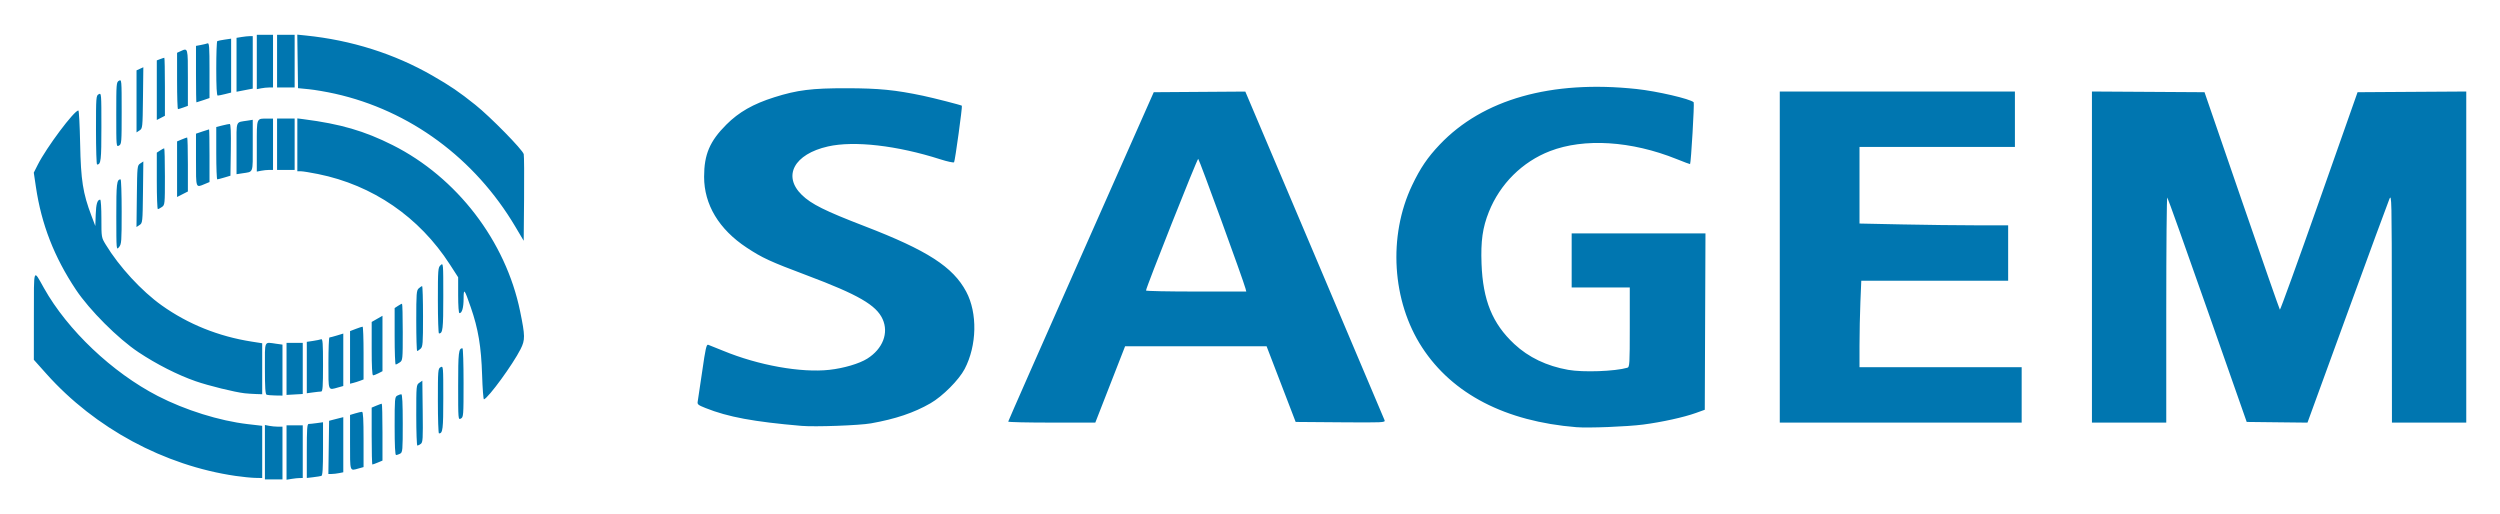 <?xml version="1.0" encoding="UTF-8" standalone="no"?>
<!-- Created with Inkscape (http://www.inkscape.org/) -->
<svg
   xmlns:dc="http://purl.org/dc/elements/1.1/"
   xmlns:cc="http://web.resource.org/cc/"
   xmlns:rdf="http://www.w3.org/1999/02/22-rdf-syntax-ns#"
   xmlns:svg="http://www.w3.org/2000/svg"
   xmlns="http://www.w3.org/2000/svg"
   xmlns:sodipodi="http://sodipodi.sourceforge.net/DTD/sodipodi-0.dtd"
   xmlns:inkscape="http://www.inkscape.org/namespaces/inkscape"
   width="1850"
   height="380"
   id="svg2"
   sodipodi:version="0.32"
   inkscape:version="0.44.1"
   version="1.0"
   sodipodi:docbase="c:\temp\wp"
   sodipodi:docname="SAGEM Logo.svg">
  <defs
     id="defs4" />
  <sodipodi:namedview
     id="base"
     pagecolor="#ffffff"
     bordercolor="#666666"
     borderopacity="1.0"
     inkscape:pageopacity="0.0"
     inkscape:pageshadow="2"
     inkscape:zoom="0.35"
     inkscape:cx="866.62951"
     inkscape:cy="520"
     inkscape:document-units="px"
     inkscape:current-layer="layer1"
     width="1850px"
     height="380px"
     inkscape:window-width="968"
     inkscape:window-height="582"
     inkscape:window-x="189"
     inkscape:window-y="196" />
  <g
     inkscape:label="Ebene 1"
     inkscape:groupmode="layer"
     id="layer1"
     transform="translate(386.177,-664.33)">
    <path
       style="fill:#0076b0;fill-opacity:1"
       d="M -190.143,998.943 L -190.143,978.818 L -187.018,979.443 C -185.299,979.787 -182.374,980.068 -180.518,980.068 L -177.143,980.068 L -177.143,999.568 L -177.143,1019.068 L -183.643,1019.068 L -190.143,1019.068 L -190.143,998.943 z M -174.143,999.199 L -174.143,979.068 L -168.143,979.068 L -162.143,979.068 L -162.143,998.568 L -162.143,1018.068 L -164.393,1018.079 C -165.63,1018.085 -168.33,1018.369 -170.393,1018.71 L -174.143,1019.33 L -174.143,999.199 z M -211.882,1016.506 C -264.64,1008.814 -315.894,981.17 -351.748,941.068 L -361.136,930.568 L -361.108,898.068 C -361.076,861.532 -361.68,863.195 -353.637,877.526 C -336.162,908.663 -303.125,939.977 -269.389,957.382 C -249.211,967.791 -223.738,975.755 -202.853,978.183 L -192.143,979.428 L -192.143,998.748 L -192.143,1018.068 L -197.393,1017.96 C -200.28,1017.901 -206.8,1017.247 -211.882,1016.506 z M -159.143,998.049 C -159.143,981.866 -158.884,978.068 -157.782,978.068 C -157.034,978.068 -154.334,977.782 -151.782,977.432 L -147.143,976.796 L -147.143,996.463 C -147.143,1011.326 -147.448,1016.224 -148.393,1016.514 C -149.08,1016.725 -151.78,1017.153 -154.393,1017.464 L -159.143,1018.03 L -159.143,998.049 z M -142.914,995.389 L -142.643,975.71 L -140.143,975.051 C -138.768,974.689 -136.405,974.086 -134.893,973.711 L -132.143,973.03 L -132.143,993.424 L -132.143,1013.818 L -135.268,1014.443 C -136.987,1014.787 -139.471,1015.068 -140.789,1015.068 L -143.185,1015.068 L -142.914,995.389 z M -127.143,991.726 L -127.143,971.384 L -123.277,970.226 C -121.151,969.589 -118.901,969.068 -118.277,969.068 C -117.468,969.068 -117.143,974.941 -117.143,989.521 L -117.143,1009.974 L -120.893,1011.015 C -127.5,1012.85 -127.143,1013.952 -127.143,991.726 z M -111.143,987.017 L -111.143,965.966 L -107.675,964.517 C -105.768,963.72 -103.968,963.068 -103.675,963.068 C -103.382,963.068 -103.143,972.541 -103.143,984.119 L -103.143,1005.17 L -106.611,1006.619 C -108.518,1007.416 -110.318,1008.068 -110.611,1008.068 C -110.903,1008.068 -111.143,998.595 -111.143,987.017 z M -94.143,979.603 C -94.143,959.405 -94.029,958.077 -92.209,957.103 C -91.145,956.534 -89.795,956.068 -89.209,956.068 C -88.487,956.068 -88.143,963.007 -88.143,977.533 C -88.143,997.731 -88.257,999.058 -90.077,1000.033 C -91.141,1000.602 -92.491,1001.068 -93.077,1001.068 C -93.798,1001.068 -94.143,994.129 -94.143,979.603 z M -78.143,971.625 C -78.143,949.484 -78.112,949.16 -75.893,947.604 L -73.643,946.028 L -73.373,968.797 C -73.131,989.318 -73.273,991.69 -74.815,992.817 C -75.755,993.505 -76.889,994.068 -77.334,994.068 C -77.779,994.068 -78.143,983.968 -78.143,971.625 z M -62.143,961.103 C -62.143,938.162 -62.057,937.092 -60.143,936.068 C -58.169,935.011 -58.143,935.307 -58.143,958.833 C -58.143,982.074 -58.508,985.068 -61.343,985.068 C -61.783,985.068 -62.143,974.284 -62.143,961.103 z M 780.357,980.448 C 727.896,976.208 688.671,955.931 666.177,921.422 C 643.861,887.187 640.894,838.985 658.791,801.438 C 664.877,788.67 670.207,780.811 679.203,771.341 C 711.085,737.777 761.805,723.448 824.857,730.192 C 840.023,731.814 864.52,737.493 867.148,739.997 C 867.77,740.589 865.173,784.981 864.471,785.767 C 864.373,785.876 859.895,784.196 854.52,782.033 C 821.076,768.574 786.138,766.379 760.815,776.144 C 740.335,784.042 723.825,800.457 715.581,821.118 C 710.929,832.775 709.534,842.65 710.158,859.504 C 711.158,886.519 718.192,903.778 734.352,918.87 C 744.948,928.765 758.361,935.195 774.291,938.017 C 785.389,939.982 808.891,939.139 818.107,936.445 C 819.723,935.972 819.857,933.67 819.857,906.5 L 819.857,877.068 L 798.357,877.068 L 776.857,877.068 L 776.857,857.068 L 776.857,837.068 L 826.364,837.068 L 875.872,837.068 L 875.614,902.31 L 875.357,967.553 L 868.857,969.896 C 859.942,973.111 843.65,976.699 829.768,978.505 C 817.906,980.048 789.319,981.172 780.357,980.448 z M 206.857,979.472 C 171.608,976.448 152.558,972.909 136.011,966.309 C 130.156,963.974 129.704,963.577 130.171,961.173 C 130.45,959.74 131.952,949.656 133.509,938.764 C 135.855,922.348 136.598,919.044 137.848,919.45 C 138.678,919.719 143.696,921.731 148.999,923.921 C 174.993,934.658 206.571,940.322 227.538,938.008 C 238.227,936.829 249.744,933.427 255.631,929.71 C 267.08,922.483 271.621,910.75 266.95,900.465 C 262.228,890.068 248.912,882.374 210.928,868.097 C 183.63,857.837 177.923,855.206 166.272,847.504 C 145.839,833.998 134.857,815.705 134.857,795.173 C 134.857,778.626 139.036,768.821 151.324,756.538 C 160.605,747.26 171.193,741.225 186.857,736.282 C 203.826,730.928 214.662,729.58 240.357,729.624 C 264.156,729.666 276.325,730.864 296.857,735.189 C 304.699,736.84 324.723,741.973 325.598,742.556 C 326.138,742.916 320.537,783.631 319.842,784.402 C 319.428,784.861 314.853,783.879 309.677,782.221 C 277.702,771.979 245.873,768.33 226.555,772.693 C 201.476,778.357 192.749,794.539 207.197,808.584 C 214.17,815.363 224.301,820.41 253.503,831.654 C 300.059,849.58 319.011,861.785 328.821,880.161 C 337.26,895.967 336.774,919.995 327.665,937.382 C 323.416,945.494 311.361,957.584 302.357,962.765 C 290.171,969.777 276.542,974.376 258.357,977.612 C 249.692,979.154 216.943,980.337 206.857,979.472 z M 359.898,976.318 C 359.92,975.905 384.161,920.893 413.767,854.068 L 467.595,732.568 L 501.476,732.328 L 535.357,732.088 L 586.563,852.828 C 614.726,919.235 638.064,974.361 638.425,975.331 C 639.045,976.997 637.24,977.08 605.846,976.831 L 572.611,976.568 L 561.857,948.568 L 551.103,920.568 L 498.749,920.568 L 446.396,920.568 L 435.376,948.801 L 424.357,977.034 L 392.107,977.051 C 374.37,977.06 359.876,976.73 359.898,976.318 z M 535.486,877.818 C 533.859,871.589 501.237,782.128 500.498,781.869 C 499.767,781.613 461.868,877.197 461.86,879.318 C 461.858,879.73 478.556,880.068 498.966,880.068 L 536.074,880.068 L 535.486,877.818 z M 930.857,854.568 L 930.857,732.068 L 1017.857,732.068 L 1104.857,732.068 L 1104.857,752.568 L 1104.857,773.068 L 1047.357,773.068 L 989.857,773.068 L 989.857,801.406 L 989.857,829.745 L 1021.52,830.406 C 1038.935,830.77 1063.685,831.068 1076.52,831.068 L 1099.857,831.068 L 1099.857,851.568 L 1099.857,872.068 L 1045.514,872.068 L 991.17,872.068 L 990.517,887.818 C 990.158,896.48 989.862,910.88 989.86,919.818 L 989.857,936.068 L 1049.857,936.068 L 1109.857,936.068 L 1109.857,956.568 L 1109.857,977.068 L 1020.357,977.068 L 930.857,977.068 L 930.857,854.568 z M 1161.857,854.557 L 1161.857,732.046 L 1203.513,732.307 L 1245.169,732.568 L 1272.763,812.745 C 1287.94,856.842 1300.62,893.18 1300.941,893.495 C 1301.262,893.811 1314.326,857.731 1329.973,813.318 L 1358.42,732.568 L 1398.639,732.306 L 1438.857,732.045 L 1438.857,854.556 L 1438.857,977.068 L 1411.357,977.068 L 1383.857,977.068 L 1383.787,892.318 C 1383.719,810.964 1383.646,807.728 1381.98,811.568 C 1381.025,813.768 1366.995,851.907 1350.801,896.323 L 1321.357,977.077 L 1298.871,976.823 L 1276.385,976.568 L 1247.371,893.878 C 1231.414,848.399 1218.02,810.861 1217.607,810.461 C 1217.195,810.062 1216.857,847.384 1216.857,893.401 L 1216.857,977.068 L 1189.357,977.068 L 1161.857,977.068 L 1161.857,854.557 z M -47.143,949.803 C -47.143,925.054 -46.798,922.068 -43.943,922.068 C -43.503,922.068 -43.143,933.527 -43.143,947.533 C -43.143,971.974 -43.223,973.04 -45.143,974.068 C -47.118,975.125 -47.143,974.828 -47.143,949.803 z M -29.419,941.851 C -30.08,920.815 -32.288,907.598 -37.778,891.802 C -42.632,877.838 -43.076,877.303 -43.112,885.384 C -43.142,892.093 -44.283,896.068 -46.178,896.068 C -46.749,896.068 -47.143,890.652 -47.143,882.789 L -47.143,869.51 L -53.258,860.039 C -75.95,824.896 -110.321,801.317 -150.8,793.124 C -156.386,791.993 -162.124,791.068 -163.55,791.068 L -166.143,791.068 L -166.143,771.507 L -166.143,751.945 L -161.393,752.558 C -134.175,756.071 -116.513,761.213 -95.643,771.702 C -48.07,795.611 -11.97,842.657 -1.295,894.659 C 2.466,912.984 2.501,915.85 -0.959,922.703 C -6.658,933.994 -24.624,958.631 -28.048,959.851 C -28.485,960.007 -29.102,951.907 -29.419,941.851 z M -188.893,956.406 C -189.831,956.027 -190.143,951.182 -190.143,936.984 C -190.143,915.671 -190.955,917.447 -181.782,918.704 L -177.143,919.34 L -177.143,938.204 L -177.143,957.068 L -182.393,956.989 C -185.28,956.945 -188.205,956.683 -188.893,956.406 z M -174.145,937.318 L -174.143,918.068 L -168.143,918.068 L -162.143,918.068 L -162.143,936.979 L -162.143,955.89 L -168.145,956.229 L -174.146,956.568 L -174.145,937.318 z M -205.143,955.353 C -212.488,954.524 -231.819,949.765 -241.425,946.422 C -254.696,941.802 -270.337,933.865 -283.729,924.953 C -298.839,914.898 -319.97,893.768 -330.022,878.663 C -346.102,854.499 -355.489,830.388 -359.602,802.687 L -361.177,792.079 L -358.211,786.204 C -351.768,773.44 -331.284,746.068 -328.175,746.068 C -327.73,746.068 -327.143,757.205 -326.87,770.818 C -326.329,797.825 -324.837,807.294 -318.484,824.068 L -315.643,831.568 L -315.349,823.118 C -315.075,815.224 -314.124,812.068 -312.02,812.068 C -311.538,812.068 -311.143,818.361 -311.143,826.053 C -311.143,840.016 -311.138,840.046 -307.948,845.303 C -298.001,861.693 -281.423,879.694 -266.481,890.329 C -246.986,904.205 -224.451,913.275 -199.893,917.127 L -192.143,918.342 L -192.143,937.205 L -192.143,956.068 L -196.893,955.908 C -199.505,955.82 -203.218,955.57 -205.143,955.353 z M -159.143,936.317 L -159.143,917.295 L -154.515,916.601 C -151.97,916.219 -149.27,915.67 -148.515,915.38 C -147.381,914.945 -147.143,918.255 -147.143,934.461 C -147.143,950.329 -147.402,954.068 -148.503,954.068 C -149.251,954.068 -151.952,954.354 -154.503,954.704 L -159.143,955.34 L -159.143,936.317 z M -143.143,933.068 C -143.143,922.618 -142.805,914.063 -142.393,914.057 C -141.98,914.051 -139.505,913.398 -136.893,912.605 L -132.143,911.163 L -132.143,930.569 L -132.143,949.974 L -135.893,951.015 C -143.599,953.155 -143.143,954.285 -143.143,933.068 z M -127.143,928.812 L -127.143,909.34 L -122.859,907.704 C -120.504,906.804 -118.254,906.068 -117.859,906.068 C -117.465,906.068 -117.143,914.854 -117.143,925.593 L -117.143,945.117 L -119.687,946.085 C -121.086,946.617 -123.336,947.329 -124.687,947.668 L -127.143,948.285 L -127.143,928.812 z M -111.135,922.318 L -111.127,902.568 L -107.135,900.288 L -103.143,898.008 L -103.143,918.512 L -103.143,939.016 L -106.093,940.542 C -107.716,941.381 -109.516,942.068 -110.093,942.068 C -110.791,942.068 -111.14,935.446 -111.135,922.318 z M -94.143,913.183 L -94.143,892.298 L -91.678,890.683 C -90.322,889.795 -88.972,889.068 -88.678,889.068 C -88.384,889.068 -88.143,898.492 -88.143,910.011 C -88.143,930.52 -88.189,930.987 -90.365,932.511 C -91.588,933.367 -92.938,934.068 -93.365,934.068 C -93.793,934.068 -94.143,924.67 -94.143,913.183 z M -78.143,901.723 C -78.143,881.345 -77.982,879.232 -76.314,877.723 C -75.308,876.813 -74.183,876.068 -73.814,876.068 C -73.445,876.068 -73.143,886.123 -73.143,898.413 C -73.143,918.79 -73.304,920.904 -74.972,922.413 C -75.977,923.323 -77.102,924.068 -77.472,924.068 C -77.841,924.068 -78.143,914.013 -78.143,901.723 z M -62.143,886.723 C -62.143,863.648 -62.039,862.283 -60.143,860.568 C -58.148,858.762 -58.143,858.821 -58.143,883.713 C -58.143,908.08 -58.492,911.068 -61.343,911.068 C -61.783,911.068 -62.143,900.113 -62.143,886.723 z M -300.11,824.518 C -300.142,800.04 -299.799,797.068 -296.943,797.068 C -296.503,797.068 -296.143,807.818 -296.143,820.957 C -296.143,843.245 -296.275,845.005 -298.11,847.207 C -300.076,849.567 -300.076,849.562 -300.11,824.518 z M -4.846,832.032 C -34.821,781.471 -82.836,746.076 -138.26,733.683 C -144.52,732.283 -153.243,730.784 -157.643,730.352 L -165.643,729.568 L -165.914,709.766 L -166.185,689.964 L -159.914,690.602 C -126.153,694.036 -94.217,704.147 -66.189,720.277 C -52.72,728.028 -46.527,732.246 -34.424,741.911 C -23.308,750.788 0.596,775.147 1.39,778.407 C 1.68,779.595 1.791,794.502 1.637,811.532 L 1.357,842.496 L -4.846,832.032 z M -284.912,809.574 C -284.647,787.161 -284.608,786.787 -282.374,785.304 L -280.105,783.798 L -280.374,806.562 C -280.639,828.975 -280.678,829.349 -282.912,830.831 L -285.181,832.337 L -284.912,809.574 z M -270.143,798.183 L -270.143,777.298 L -267.678,775.683 C -266.322,774.795 -264.972,774.068 -264.678,774.068 C -264.384,774.068 -264.143,783.492 -264.143,795.011 C -264.143,815.52 -264.189,815.987 -266.365,817.511 C -267.588,818.367 -268.938,819.068 -269.365,819.068 C -269.793,819.068 -270.143,809.67 -270.143,798.183 z M -255.143,789.537 L -255.143,768.966 L -251.675,767.517 C -249.768,766.72 -247.968,766.068 -247.675,766.068 C -247.382,766.068 -247.143,775.059 -247.143,786.047 L -247.143,806.027 L -251.143,808.068 L -255.143,810.108 L -255.143,789.537 z M -241.143,782.662 L -241.143,763.256 L -236.465,761.662 C -233.892,760.785 -231.642,760.068 -231.465,760.068 C -231.288,760.068 -231.143,768.837 -231.143,779.554 L -231.143,799.041 L -234.765,800.554 C -241.402,803.327 -241.143,804.053 -241.143,782.662 z M -226.143,777.687 L -226.143,758.305 L -221.7,757.187 C -219.256,756.571 -216.772,756.068 -216.178,756.068 C -215.435,756.068 -215.184,762.015 -215.371,775.208 L -215.643,794.349 L -220.143,795.693 C -222.618,796.432 -224.98,797.044 -225.393,797.053 C -225.805,797.061 -226.143,788.346 -226.143,777.687 z M -211.143,774.175 C -211.143,752.673 -212.099,755.06 -202.893,753.58 L -199.143,752.977 L -199.143,771.955 C -199.143,793.143 -198.438,791.268 -206.893,792.583 L -211.143,793.244 L -211.143,774.175 z M -196.143,772.309 C -196.143,750.886 -196.643,752.113 -187.893,752.081 L -184.143,752.068 L -184.143,771.068 L -184.143,790.068 L -187.018,790.068 C -188.599,790.068 -191.299,790.349 -193.018,790.693 L -196.143,791.318 L -196.143,772.309 z M -181.143,771.068 L -181.143,752.068 L -174.643,752.068 L -168.143,752.068 L -168.143,771.068 L -168.143,790.068 L -174.643,790.068 L -181.143,790.068 L -181.143,771.068 z M -315.143,760.603 C -315.143,736.162 -315.062,735.095 -313.143,734.068 C -311.167,733.011 -311.143,733.307 -311.143,758.333 C -311.143,783.082 -311.487,786.068 -314.343,786.068 C -314.783,786.068 -315.143,774.609 -315.143,760.603 z M -300.143,749.138 C -300.143,726.162 -300.058,725.093 -298.143,724.068 C -296.169,723.011 -296.143,723.307 -296.143,746.997 C -296.143,769.974 -296.228,771.043 -298.143,772.068 C -300.117,773.124 -300.143,772.828 -300.143,749.138 z M -285.143,739.35 L -285.143,716.389 L -282.624,715.241 L -280.105,714.094 L -280.374,736.71 C -280.638,758.912 -280.684,759.353 -282.893,760.819 L -285.143,762.312 L -285.143,739.35 z M -270.143,731.069 L -270.143,709.018 L -267.578,708.043 C -266.167,707.507 -264.817,707.068 -264.578,707.068 C -264.339,707.068 -264.143,716.731 -264.143,728.542 L -264.143,750.016 L -267.143,751.568 L -270.143,753.119 L -270.143,731.069 z M -255.143,724.228 L -255.143,703.389 L -252.596,702.228 C -247.037,699.696 -247.143,699.316 -247.143,721.867 L -247.143,742.666 L -250.464,743.867 C -252.29,744.527 -254.09,745.068 -254.464,745.068 C -254.837,745.068 -255.143,735.69 -255.143,724.228 z M -241.143,719.179 L -241.143,698.29 L -237.572,697.62 C -235.608,697.252 -233.358,696.704 -232.572,696.402 C -231.362,695.938 -231.143,698.997 -231.143,716.367 L -231.143,736.88 L -235.821,738.474 C -238.394,739.351 -240.644,740.068 -240.821,740.068 C -240.998,740.068 -241.143,730.668 -241.143,719.179 z M -226.143,715.127 C -226.143,704.159 -225.805,694.992 -225.393,694.754 C -224.98,694.517 -222.505,694.013 -219.893,693.634 L -215.143,692.945 L -215.143,712.888 L -215.143,732.83 L -219.586,733.949 C -222.029,734.564 -224.504,735.068 -225.086,735.068 C -225.793,735.068 -226.143,728.473 -226.143,715.127 z M -211.143,712.278 L -211.143,692.329 L -207.393,691.71 C -205.33,691.369 -202.63,691.085 -201.393,691.079 L -199.143,691.068 L -199.143,710.488 L -199.143,729.909 L -201.893,730.433 C -203.405,730.722 -206.105,731.243 -207.893,731.592 L -211.143,732.227 L -211.143,712.278 z M -196.143,710.193 L -196.143,690.068 L -190.143,690.068 L -184.143,690.068 L -184.143,709.568 L -184.143,729.068 L -187.018,729.068 C -188.599,729.068 -191.299,729.349 -193.018,729.693 L -196.143,730.318 L -196.143,710.193 z M -181.143,709.568 L -181.143,690.068 L -174.643,690.068 L -168.143,690.068 L -168.143,709.568 L -168.143,729.068 L -174.643,729.068 L -181.143,729.068 L -181.143,709.568 z "
       id="path1933" />
  </g>
</svg>
